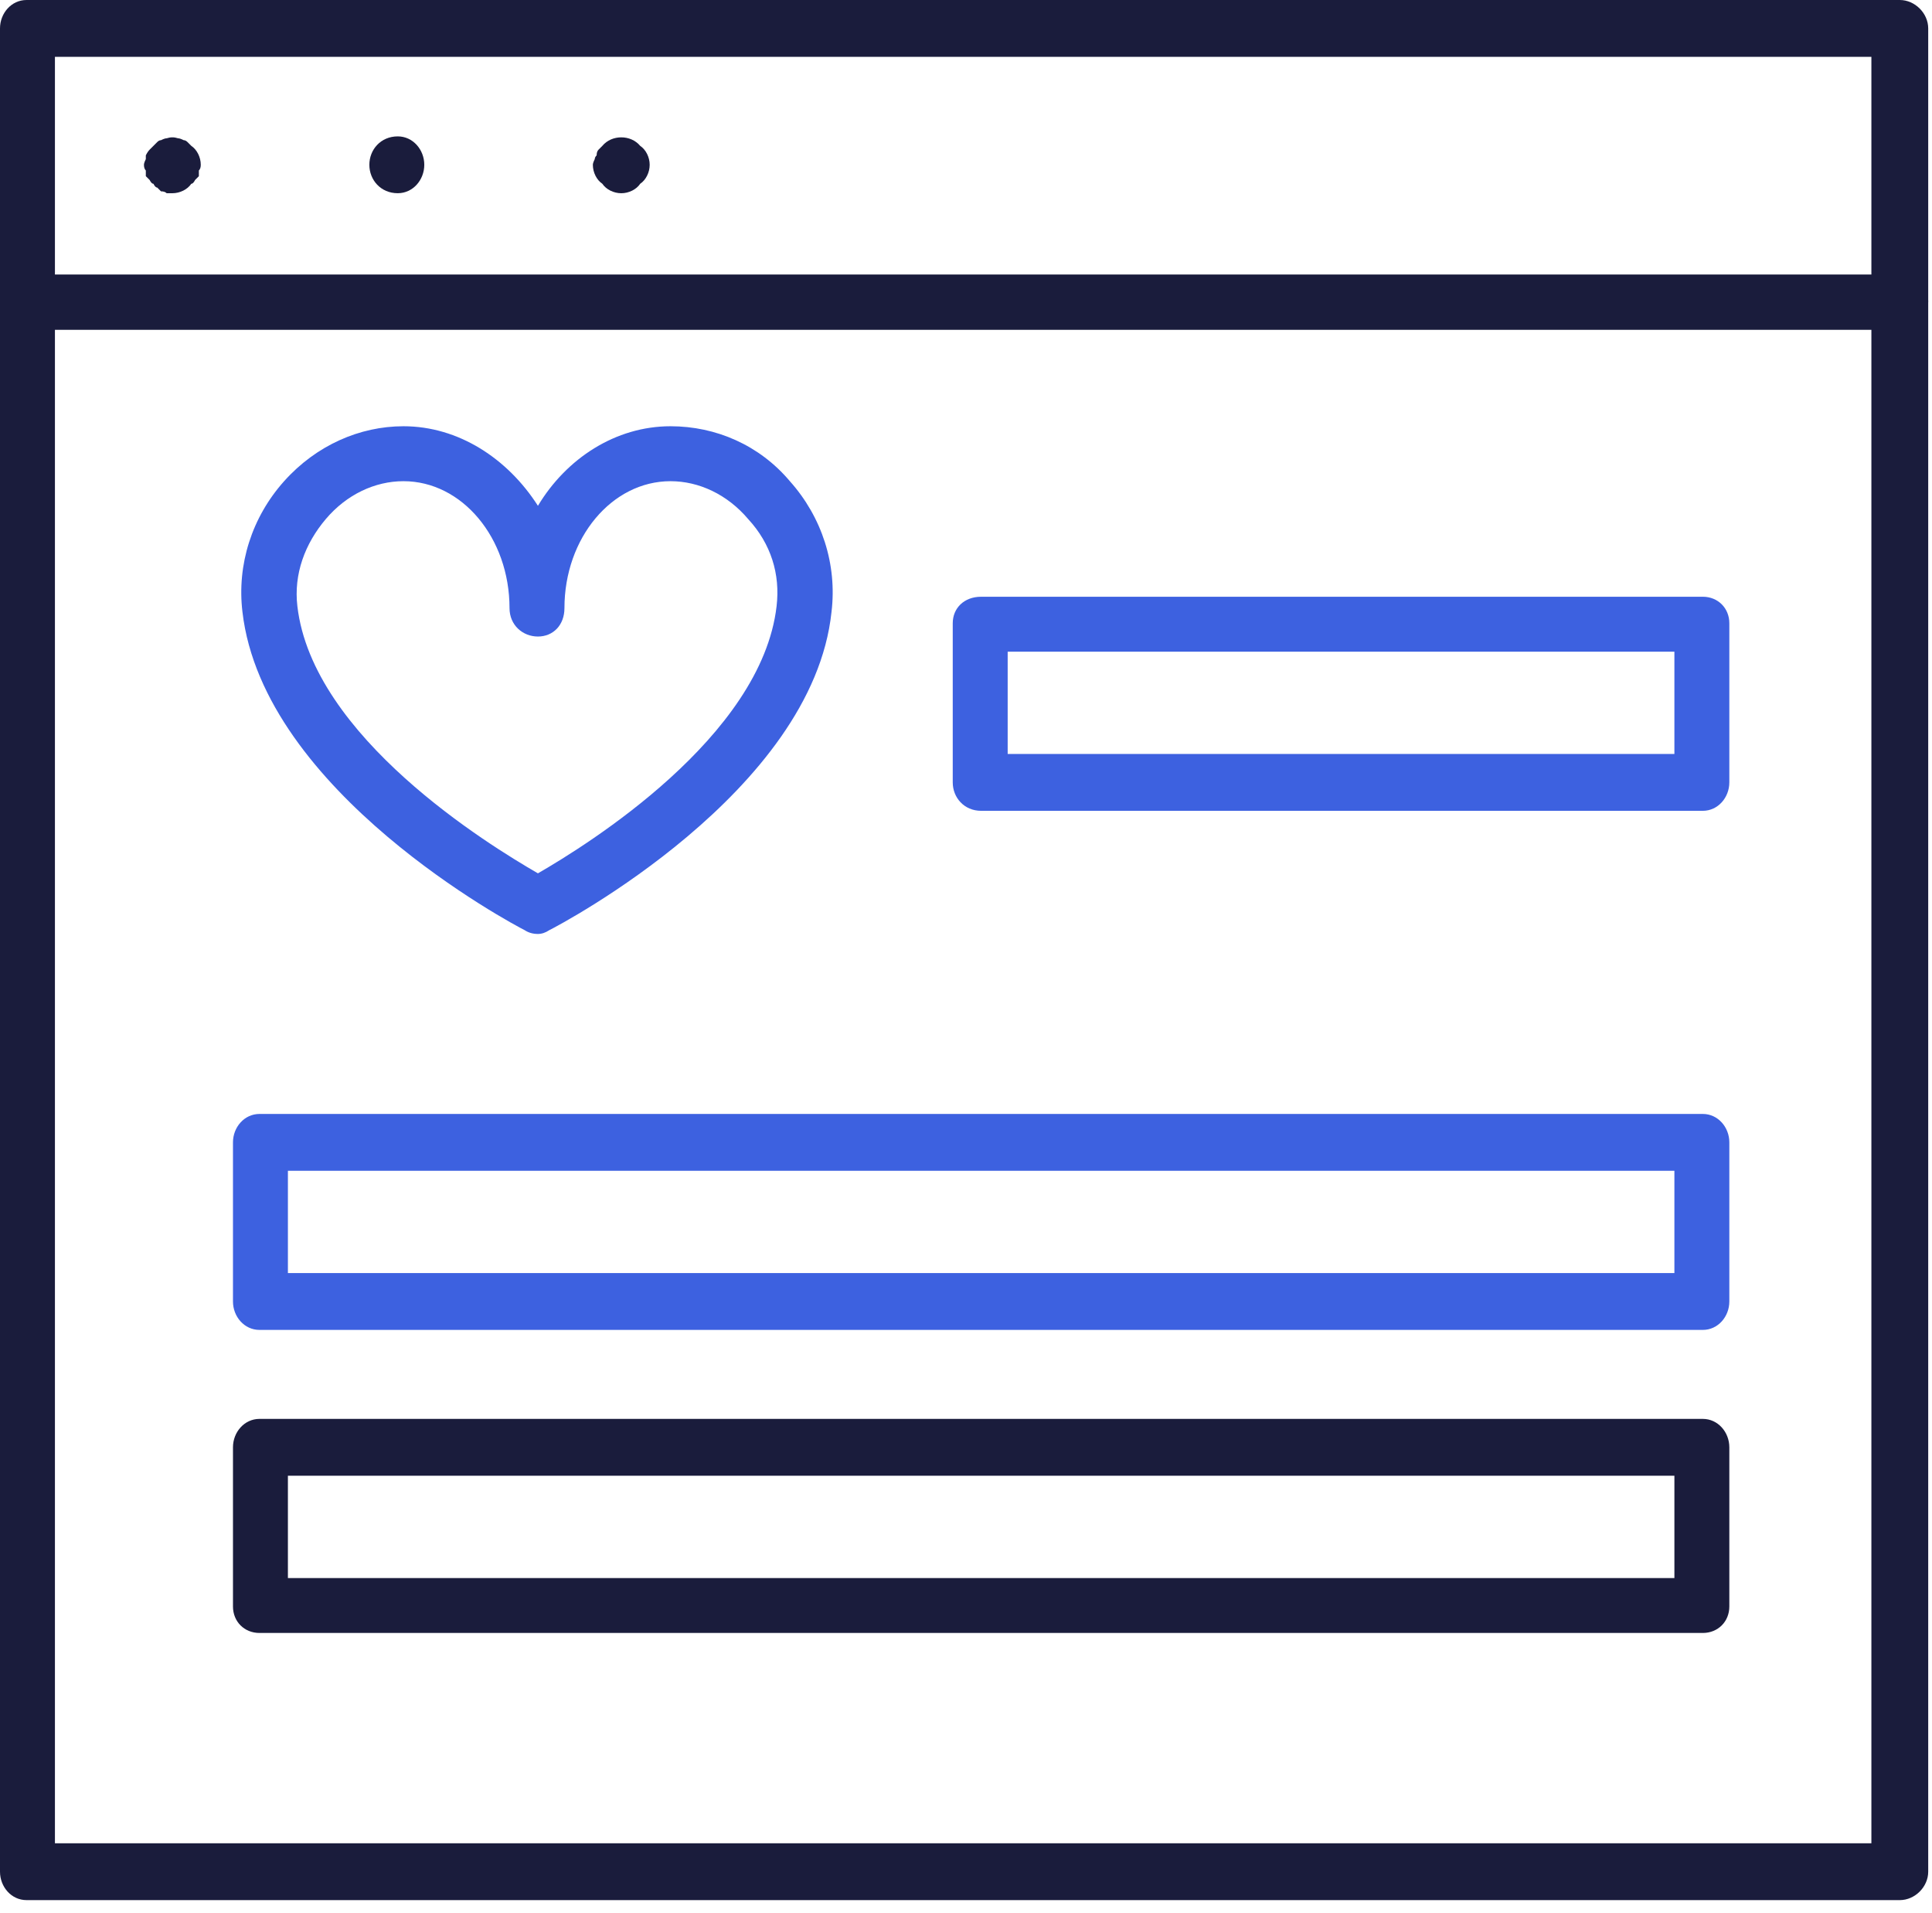 <svg xmlns="http://www.w3.org/2000/svg" width="102" height="101" viewBox="0 0 102 101" fill="none"><path d="M9.1 10.2C9.033 10.2 8.933 10.2 8.8 10.2C8.733 10.133 8.633 10.1 8.5 10.1C8.433 10.033 8.366 9.967 8.3 9.9C8.233 9.9 8.166 9.833 8.1 9.7C8.033 9.7 7.966 9.633 7.9 9.5C7.833 9.433 7.766 9.367 7.699 9.3C7.699 9.167 7.699 9.067 7.699 9C7.633 8.933 7.6 8.833 7.6 8.7C7.6 8.633 7.633 8.533 7.699 8.4C7.699 8.333 7.699 8.267 7.699 8.2C7.766 8.067 7.833 7.967 7.9 7.9C7.966 7.833 8.033 7.767 8.1 7.7C8.166 7.633 8.233 7.567 8.3 7.5C8.366 7.433 8.433 7.4 8.5 7.4C8.633 7.333 8.733 7.3 8.8 7.3C9 7.233 9.2 7.233 9.4 7.3C9.466 7.3 9.566 7.333 9.699 7.4C9.766 7.4 9.833 7.433 9.9 7.5C9.966 7.567 10.033 7.633 10.1 7.7C10.4 7.9 10.6 8.3 10.6 8.7C10.6 8.833 10.566 8.933 10.499 9C10.499 9.067 10.499 9.167 10.499 9.3C10.433 9.367 10.366 9.433 10.3 9.5C10.233 9.633 10.166 9.7 10.1 9.7C9.9 10 9.5 10.2 9.1 10.2Z" fill="#1A1C3C"></path><path d="M19.5 8.699C19.5 7.899 20.1 7.199 21 7.199C21.8 7.199 22.4 7.899 22.4 8.699C22.4 9.499 21.8 10.199 21 10.199C20.1 10.199 19.5 9.499 19.5 8.699Z" fill="#1A1C3C"></path><path d="M32.8 10.2C32.4 10.2 32 10 31.8 9.7C31.5 9.5 31.3 9.1 31.3 8.7C31.3 8.633 31.333 8.533 31.4 8.4C31.4 8.333 31.433 8.267 31.5 8.2C31.5 8.067 31.533 7.967 31.6 7.9C31.666 7.833 31.733 7.767 31.8 7.7C32.3 7.1 33.3 7.1 33.8 7.7C34.1 7.9 34.3 8.3 34.3 8.7C34.3 9.1 34.1 9.5 33.8 9.7C33.6 10 33.2 10.2 32.8 10.2Z" fill="#1A1C3C"></path><path fill-rule="evenodd" clip-rule="evenodd" d="M100.3 17.4H1.4C0.6 17.4 0 16.8 0 15.9V1.5C0 0.7 0.6 0 1.4 0H100.3C101.1 0 101.8 0.7 101.8 1.5V15.9C101.8 16.8 101.1 17.4 100.3 17.4ZM2.9 14.5H98.8V3H2.9V14.5Z" fill="#1A1C3C"></path><path fill-rule="evenodd" clip-rule="evenodd" d="M100.3 100.3H1.4C0.6 100.3 0 99.6 0 98.8V15.9C0 15.1 0.6 14.5 1.4 14.5H100.3C101.1 14.5 101.8 15.1 101.8 15.9V98.8C101.8 99.6 101.1 100.3 100.3 100.3ZM2.9 97.3H98.8V17.4H2.9V97.3Z" fill="#1A1C3C"></path><path fill-rule="evenodd" clip-rule="evenodd" d="M28.4 49.3C28.134 49.3 27.9 49.233 27.7 49.1C27.1 48.8 13.9 41.8 12.8 32.3C12.5 29.8 13.3 27.3 15 25.4C16.7 23.5 19 22.5 21.3 22.5C24.2 22.5 26.8 24.2 28.4 26.7C29.9 24.2 32.5 22.5 35.4 22.5C37.8 22.5 40.1 23.5 41.7 25.4C43.4 27.3 44.2 29.8 43.9 32.3C42.9 41.8 29.6 48.8 29 49.1C28.8 49.233 28.6 49.3 28.4 49.3ZM21.3 25.4C19.8 25.4 18.3 26.1 17.2 27.4C16.1 28.7 15.5 30.3 15.7 32C16.5 38.9 25.8 44.6 28.4 46.1C31 44.6 40.2 38.9 41 32C41.2 30.3 40.7 28.7 39.5 27.4C38.4 26.1 36.9 25.4 35.4 25.4C32.3 25.4 29.8 28.4 29.8 32.1C29.8 33 29.2 33.6 28.4 33.6C27.6 33.6 26.9 33 26.9 32.1C26.9 28.4 24.4 25.4 21.3 25.4Z" fill="#3D61E0"></path><path fill-rule="evenodd" clip-rule="evenodd" d="M89.9 42.8H51.8C50.9 42.8 50.3 42.1 50.3 41.3V32.9C50.3 32.1 50.9 31.5 51.8 31.5H89.9C90.7 31.5 91.3 32.1 91.3 32.9V41.3C91.3 42.1 90.7 42.8 89.9 42.8ZM53.2 39.8H88.4V34.4H53.2V39.8Z" fill="#3D61E0"></path><path fill-rule="evenodd" clip-rule="evenodd" d="M89.9 70.201H13.7C12.9 70.201 12.3 69.501 12.3 68.701V60.301C12.3 59.501 12.9 58.801 13.7 58.801H89.9C90.7 58.801 91.3 59.501 91.3 60.301V68.701C91.3 69.501 90.7 70.201 89.9 70.201ZM15.2 67.201H88.4V61.801H15.2V67.201Z" fill="#3D61E0"></path><path fill-rule="evenodd" clip-rule="evenodd" d="M89.9 86.198H13.7C12.9 86.198 12.3 85.599 12.3 84.799V76.398C12.3 75.598 12.9 74.898 13.7 74.898H89.9C90.7 74.898 91.3 75.598 91.3 76.398V84.799C91.3 85.599 90.7 86.198 89.9 86.198ZM15.2 83.299H88.4V77.898H15.2V83.299Z" fill="#1A1C3C"></path></svg>